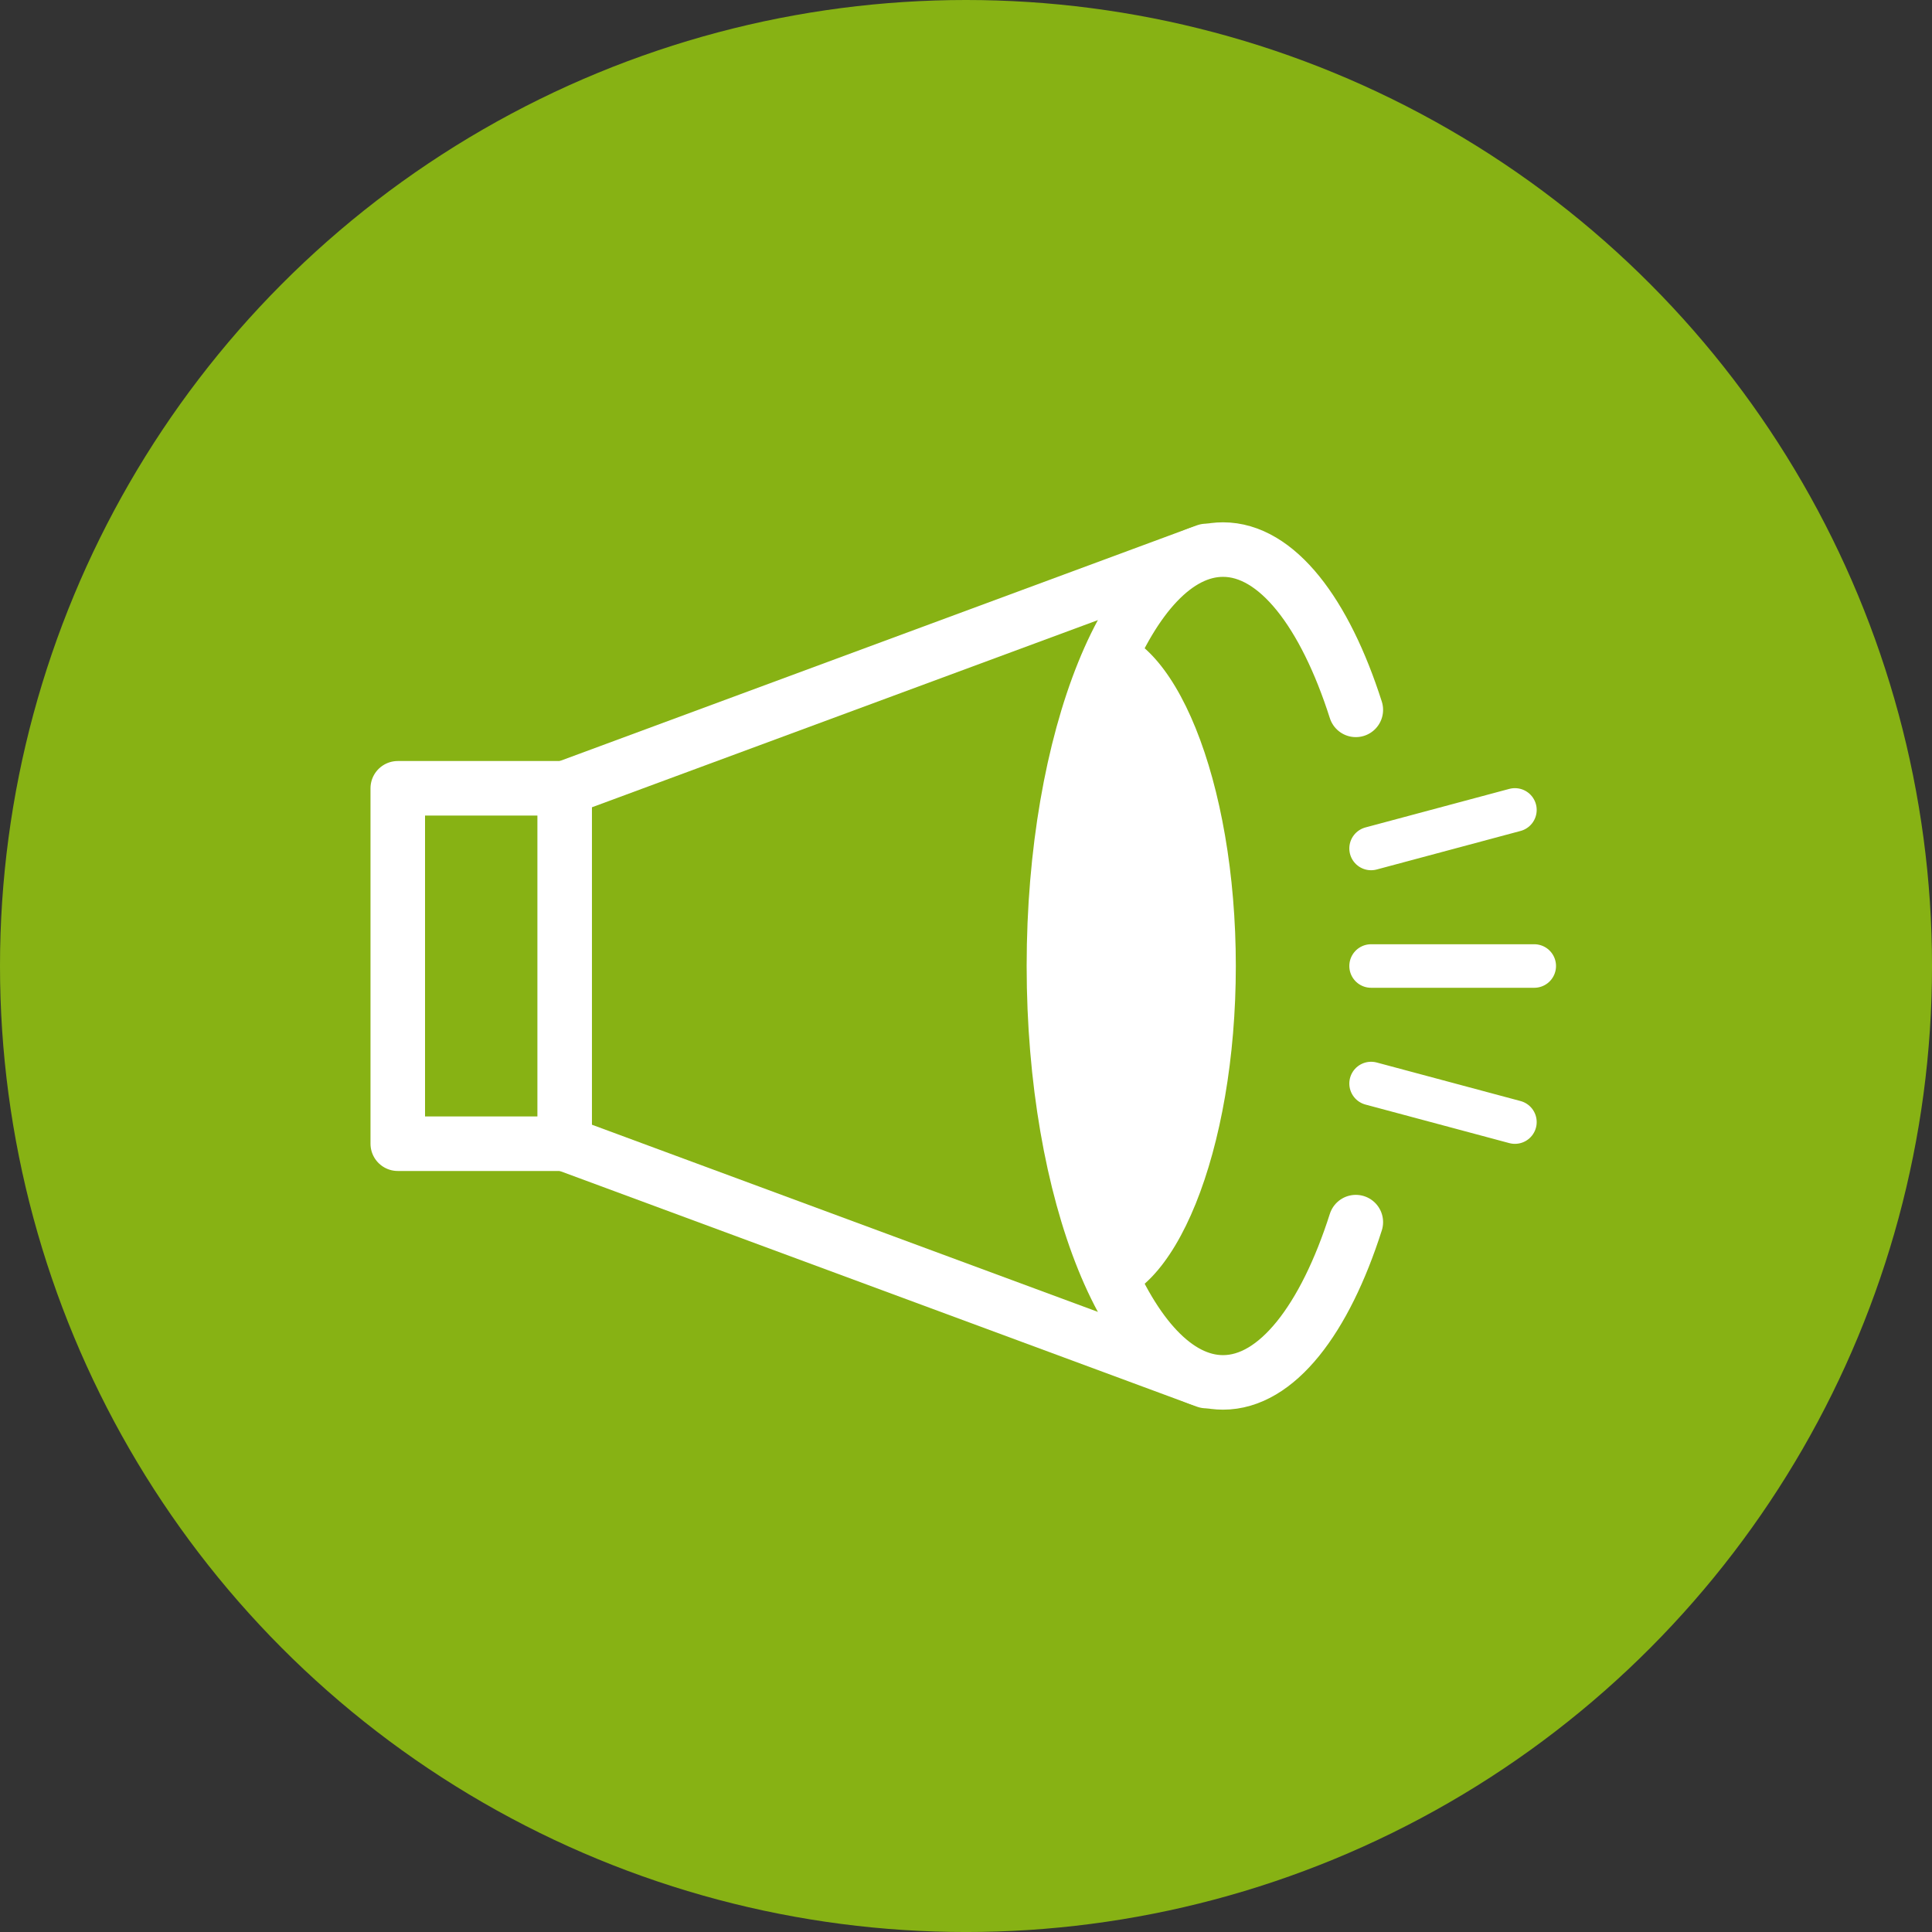<?xml version="1.0" encoding="UTF-8"?><svg id="_レイヤー_2" xmlns="http://www.w3.org/2000/svg" xmlns:xlink="http://www.w3.org/1999/xlink" viewBox="0 0 106.277 106.277"><rect x="0" y="0" width="106.277" height="106.277" fill="#333333" stroke="none"/><defs><style>.cls-1,.cls-2,.cls-3{fill:none;}.cls-4,.cls-5{fill:#87b214;}.cls-5,.cls-2{stroke-width:3px;}.cls-5,.cls-2,.cls-3{stroke:#fff;stroke-linecap:round;stroke-linejoin:round;}.cls-6{fill:#fff;}.cls-3{stroke-width:2.395px;}.cls-7{clip-path:url(#clippath);}</style><clipPath id="clippath"><path class="cls-1" d="M76.579,53.139c0,12.507-4.165,22.906-9.302,22.906-5.137,0-9.302-10.4-9.302-22.906,0-12.507,4.165-22.906,9.302-22.906,5.137,0,9.302,10.4,9.302,22.906Z"/></clipPath></defs><g id="_画像"><circle class="cls-4" cx="53.139" cy="53.139" r="53.139"/><rect class="cls-5" x="21.881" y="43.363" width="9.215" height="19.551"/><polygon class="cls-5" points="66.355 75.97 31.062 62.914 31.062 43.363 66.355 30.307 66.355 75.97"/><path class="cls-4" d="M76.579,53.139c0,12.507-4.165,22.906-9.302,22.906-5.137,0-9.302-10.4-9.302-22.906,0-12.507,4.165-22.906,9.302-22.906,5.137,0,9.302,10.4,9.302,22.906Z"/><path class="cls-2" d="M74.582,39.048c-1.703-5.337-4.339-8.816-7.305-8.816-5.137,0-9.302,10.4-9.302,22.906,0,12.507,4.165,22.906,9.302,22.906,2.966,0,5.602-3.478,7.305-8.816"/><g class="cls-7"><path class="cls-6" d="M67.981,53.139c0,10.13-3.373,18.554-7.535,18.554-4.161,0-7.535-8.424-7.535-18.554s3.373-18.554,7.535-18.554c4.161,0,7.535,8.424,7.535,18.554Z"/></g><line class="cls-3" x1="75.422" y1="53.139" x2="84.397" y2="53.139"/><line class="cls-3" x1="75.422" y1="59.604" x2="83.334" y2="61.724"/><line class="cls-3" x1="75.422" y1="46.673" x2="83.334" y2="44.553"/></g></svg>